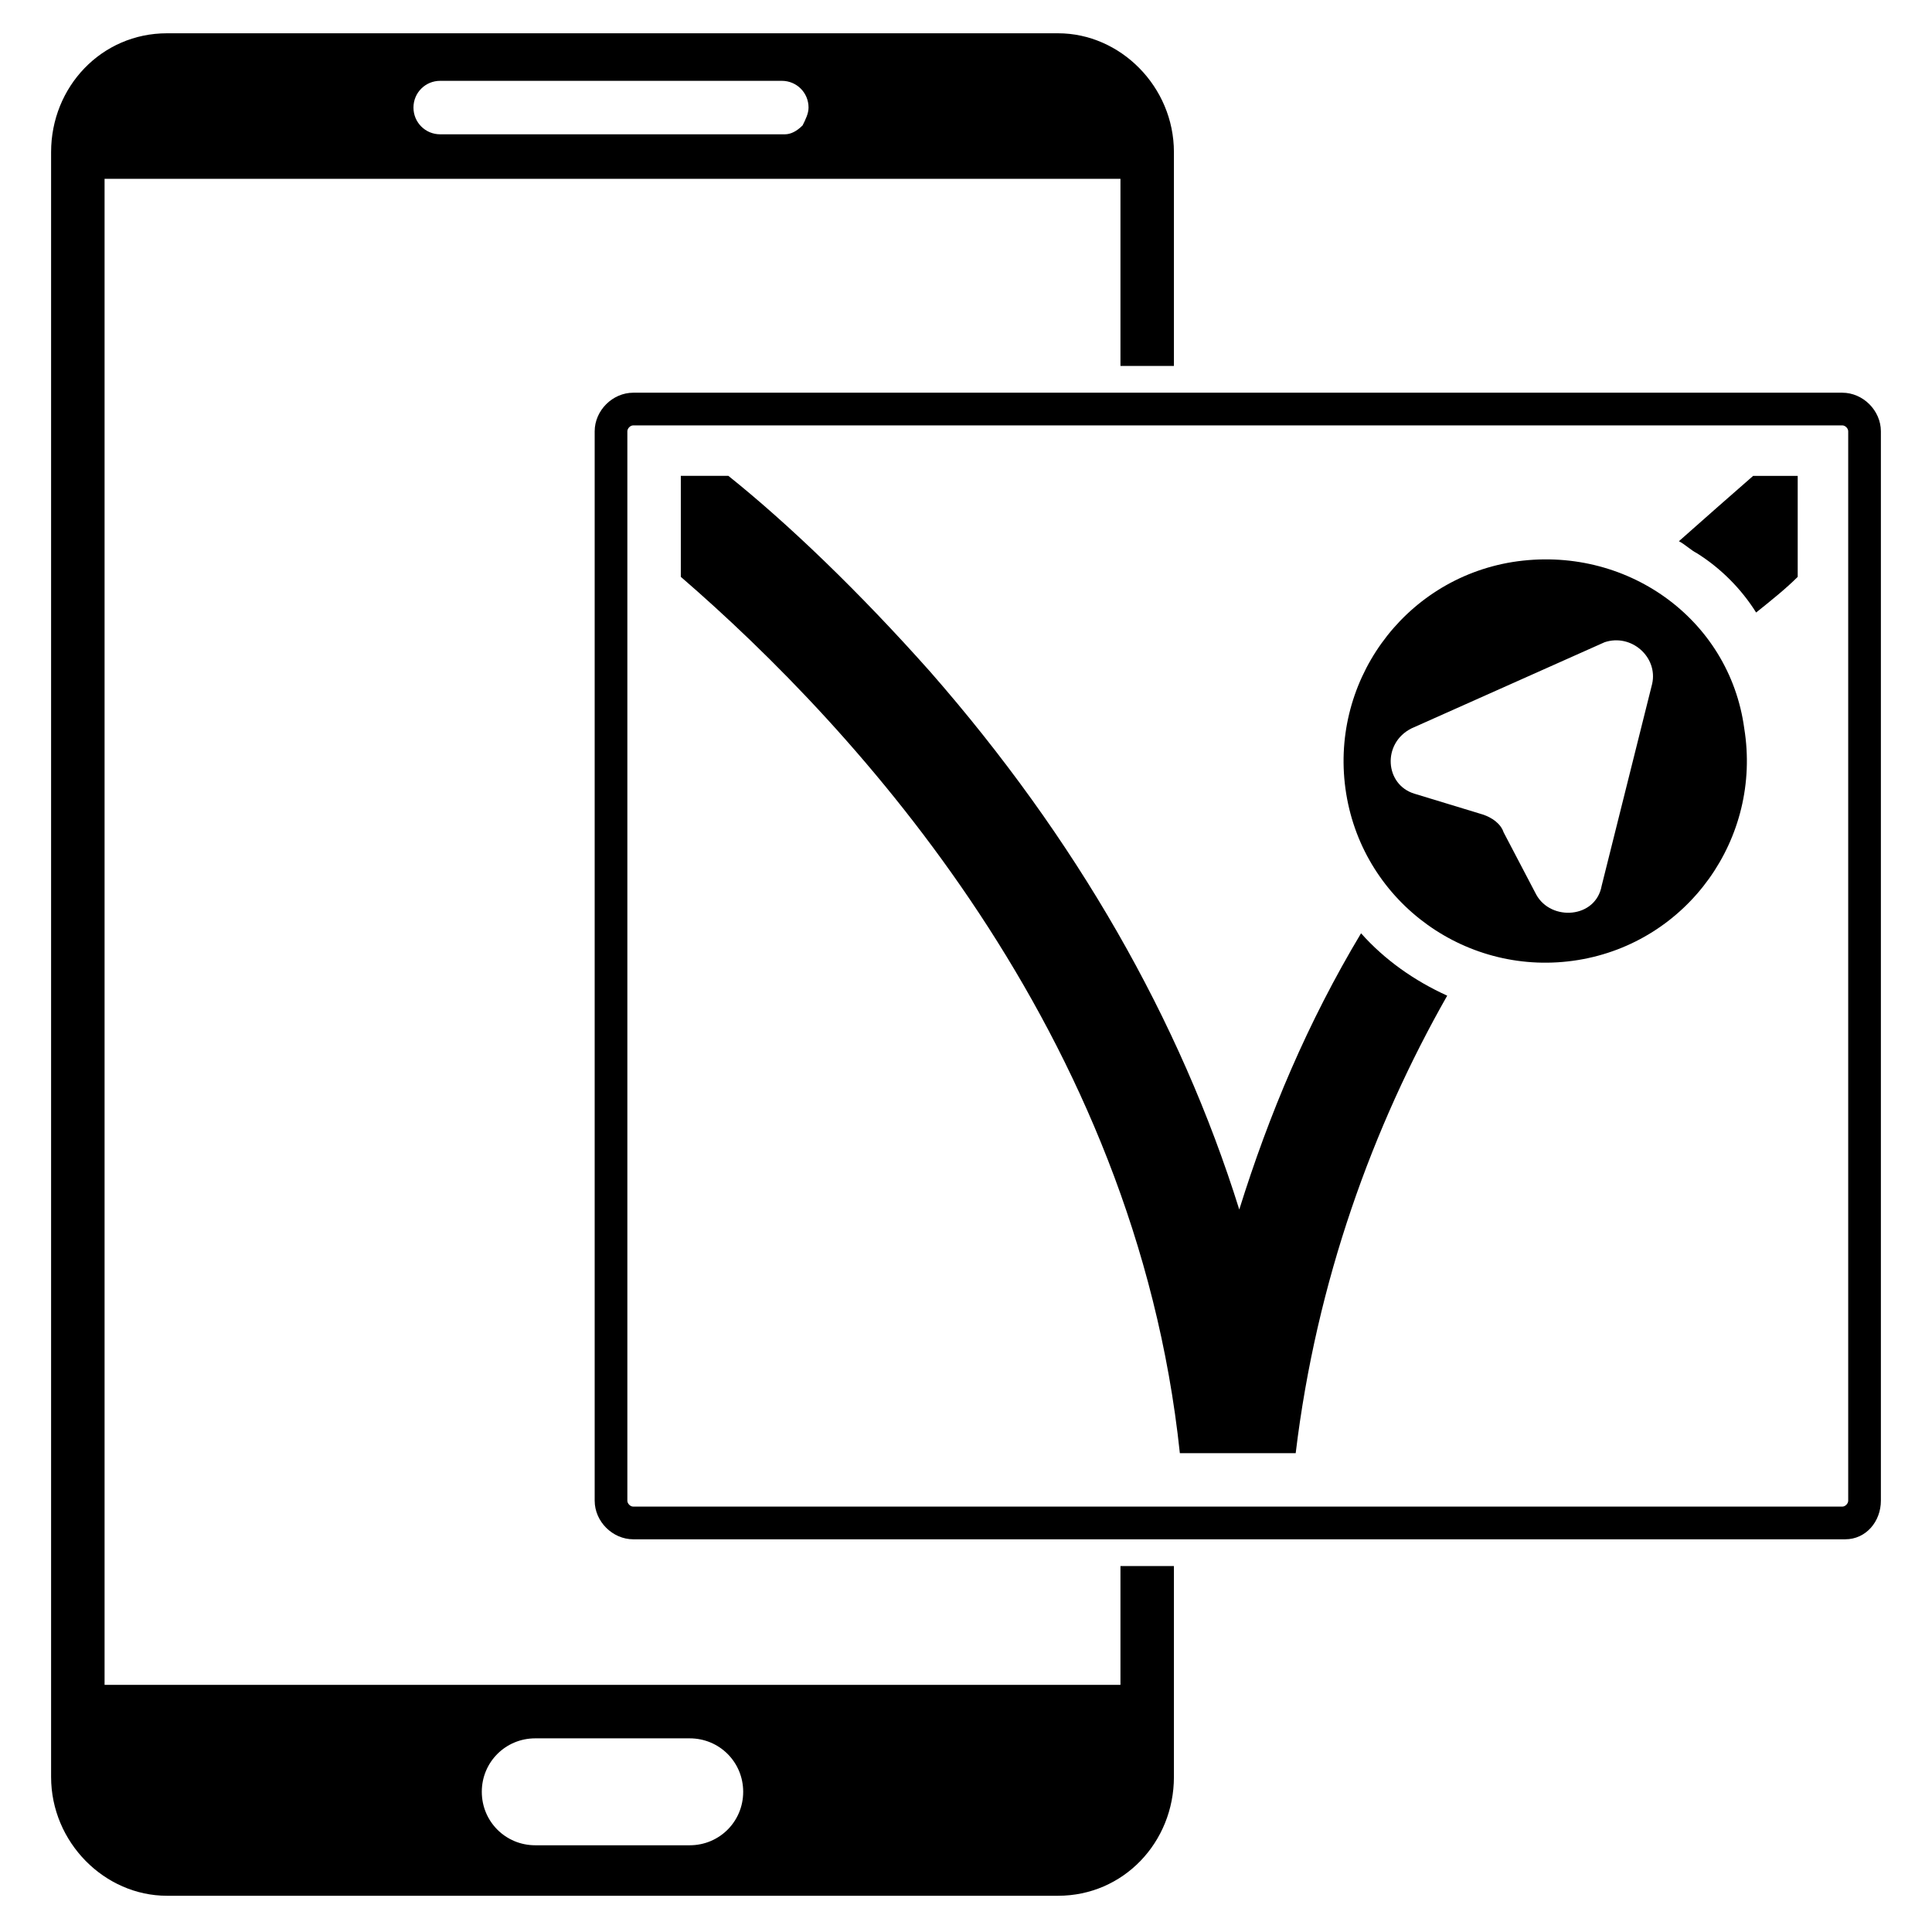 <?xml version="1.0" encoding="UTF-8"?>
<!-- Uploaded to: ICON Repo, www.iconrepo.com, Generator: ICON Repo Mixer Tools -->
<svg fill="#000000" width="800px" height="800px" version="1.1" viewBox="144 144 512 512" xmlns="http://www.w3.org/2000/svg">
 <g>
  <path d="m455.1 240.2v-55.891c0-17.32-14.168-31.488-30.699-31.488h-236.16c-17.32 0-30.699 14.168-30.699 31.488v430.6c0 17.32 14.168 31.488 30.699 31.488h236.16c17.32 0 30.699-14.168 30.699-31.488v-55.891h-14.168v31.488l-269.22-0.004v-399.11h269.22v49.594h14.168zm-169.25 364.48h40.934c7.871 0 14.168 6.297 14.168 14.168s-6.297 14.168-14.168 14.168h-40.934c-7.871 0-14.168-6.297-14.168-14.168-0.004-7.871 6.293-14.168 14.168-14.168zm70.848-427.45c-1.574 1.574-3.148 2.363-4.723 2.363h-91.316c-3.938 0-7.086-3.148-7.086-7.086s3.148-7.086 7.086-7.086h90.527c3.938 0 7.086 3.148 7.086 7.086 0 1.574-0.789 3.148-1.574 4.723z"/>
  <path d="m633.01 551.93h-321.18c-5.512 0-10.234-4.723-10.234-10.234v-283.39c0-5.512 4.723-10.234 10.234-10.234h320.39c5.512 0 10.234 4.723 10.234 10.234v283.39c0 5.512-3.938 10.234-9.445 10.234zm-321.18-295.2c-0.789 0-1.574 0.789-1.574 1.574v283.39c0 0.789 0.789 1.574 1.574 1.574h320.39c0.789 0 1.574-0.789 1.574-1.574v-283.39c0-0.789-0.789-1.574-1.574-1.574z"/>
  <path d="m544.84 292.94c-29.125 4.723-48.805 32.273-44.082 61.402 4.723 29.125 32.273 48.805 61.402 44.082 29.125-4.723 48.805-32.273 44.082-61.402-3.938-29.125-31.488-48.805-61.402-44.082zm37 32.277-13.383 53.531c-1.574 8.66-13.383 9.445-17.32 2.363l-8.66-16.531c-0.789-2.363-3.148-3.938-5.512-4.723l-18.105-5.512c-7.871-2.363-8.66-13.383-0.789-17.32l51.168-22.828c7.09-2.363 14.176 3.934 12.602 11.02z"/>
  <path d="m527.52 407.87c-19.68 34.637-34.637 75.57-40.148 121.23h-30.699c-11.809-111.79-85.805-192.08-132.25-232.23v-26.766h12.598c15.742 12.594 34.637 30.699 53.531 51.957 38.574 44.082 66.125 92.102 81.867 142.48 7.871-25.191 18.105-49.594 32.273-73.211 6.297 7.086 14.172 12.594 22.828 16.531z"/>
  <path d="m620.41 270.11v26.766c-3.148 3.148-7.086 6.297-11.02 9.445-3.938-6.297-9.445-11.809-15.742-15.742-1.574-0.789-3.148-2.363-4.723-3.148 7.086-6.297 13.383-11.809 19.68-17.32z"/>
 </g>
</svg>